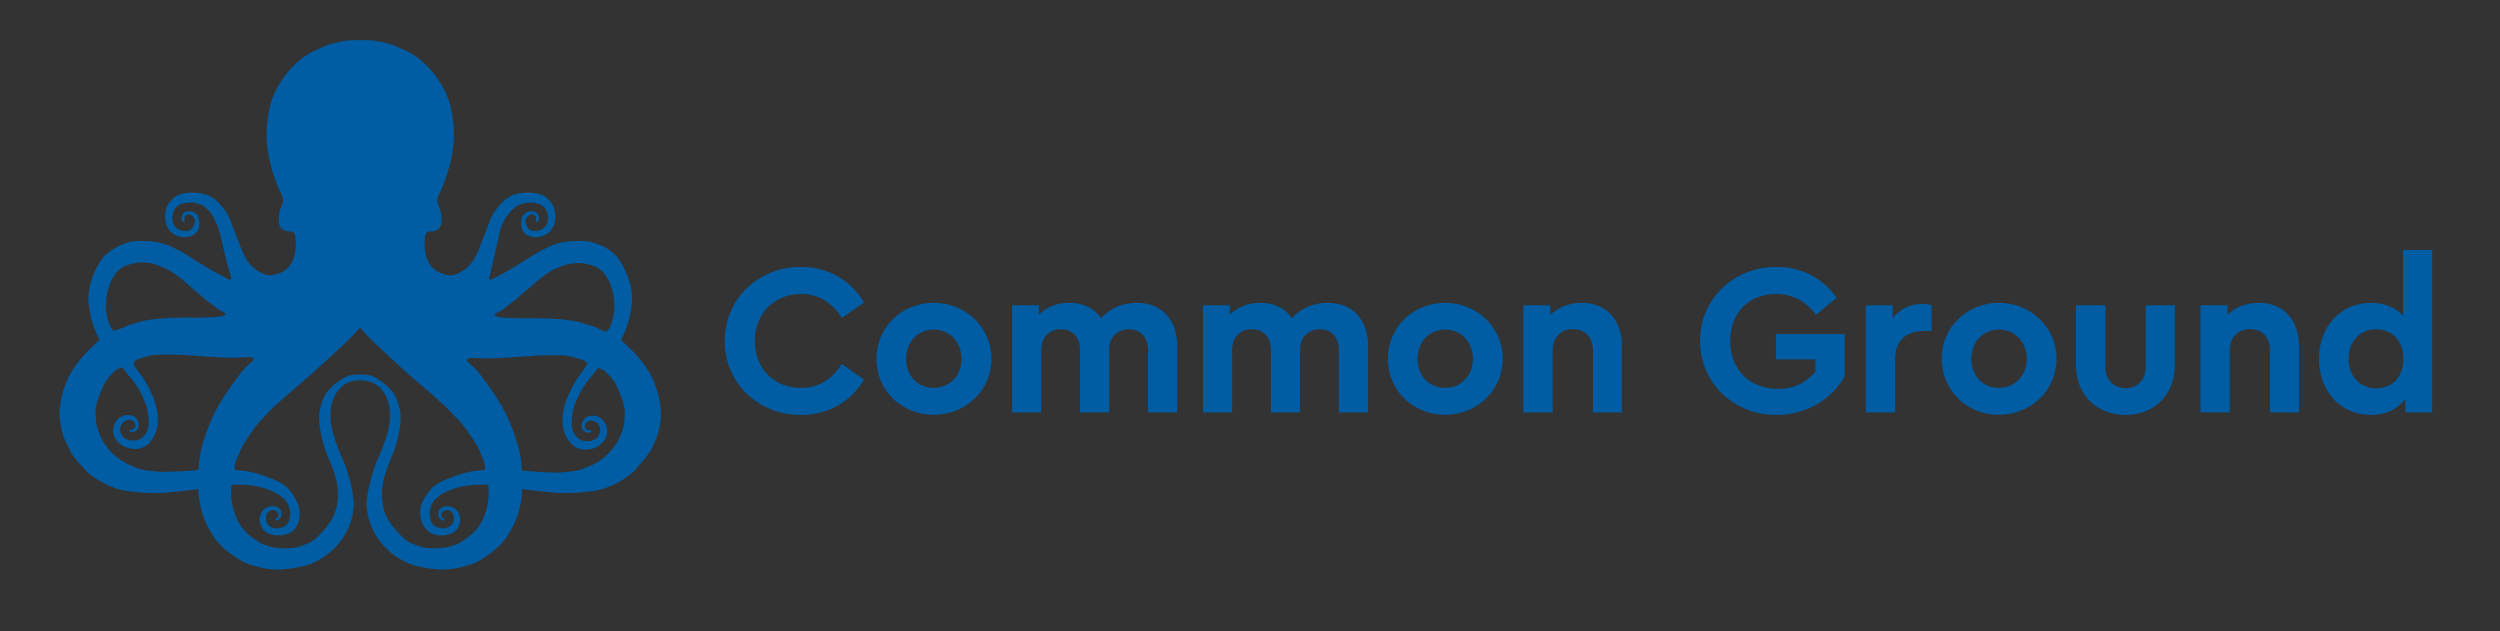 <svg version="1.2" xmlns="http://www.w3.org/2000/svg" viewBox="0 0 1552 392">
	<rect x="0" y="0" width="1552" height="392" fill="#333333" stroke="none"/>
	<title>COMMON GROUND 4-ai</title>
	<style>
		.s0 { fill: #005ca3 } 
		.s1 { fill: #fefefe } 
	</style>
		<g id="Common_Ground">
			<path class="s0" d="m536.3 187.8l-13.7 9.6c-5.9-9.4-14.2-14.9-25.4-14.9-16.5 0-28.6 12.1-28.6 29.3 0 17.1 12.1 29 28.6 29 11.2 0 19.5-5.5 25.4-14.9l13.7 9.7c-7.6 13.6-22 22-39.2 22-26.4 0-47.2-19.8-47.2-45.9 0-26.1 20.8-46 47.3-46 17.1 0 31.3 8.5 39.1 22.1z"/>
			<path fill-rule="evenodd" class="s0" d="m615.5 222.7c0 19.8-16.1 34.8-35.9 34.8-19.8 0-35.5-15-35.5-34.8 0-19.6 15.7-34.7 35.6-34.7 19.7 0 35.8 15.1 35.8 34.7zm-53 0.1c0 10.5 7.2 18 17.2 18 9.8 0 17.2-7.6 17.2-18 0-10.4-7.4-18.2-17.2-18.2-10 0-17.2 7.8-17.2 18.2z"/>
			<path class="s0" d="m730.8 214.8v41.2h-18.1v-38.7c0-7.9-4.7-12.9-11.9-12.9-7.2 0-12.2 5.1-12.2 12.5v39.1h-18.1v-38.7c0-7.9-4.7-12.9-11.9-12.9-7.2 0-12.2 5-12.2 12.9v38.7h-18.1v-66.5h16.6v5.9c4.5-4.6 10.9-7.4 18.8-7.4 9 0 15.8 3.5 19.8 9.6 5-5.8 12.9-9.6 22.2-9.6 15.8 0 25.1 10.8 25.1 26.8z"/>
			<path class="s0" d="m849.3 214.8v41.2h-18.1v-38.7c0-7.9-4.7-12.9-11.8-12.9-7.3 0-12.3 5.1-12.3 12.5v39.1h-18.1v-38.7c0-7.9-4.7-12.9-11.8-12.9-7.3 0-12.3 5-12.3 12.9v38.7h-18.1v-66.5h16.7v5.9c4.4-4.6 10.8-7.4 18.8-7.4 9 0 15.7 3.5 19.7 9.6 5-5.8 12.9-9.6 22.2-9.6 15.9 0 25.1 10.8 25.1 26.8z"/>
			<path fill-rule="evenodd" class="s0" d="m932.9 222.7c0 19.8-16.1 34.8-35.8 34.8-19.8 0-35.5-15-35.5-34.8 0-19.6 15.7-34.7 35.6-34.7 19.6 0 35.7 15.1 35.7 34.7zm-52.9 0.1c0 10.5 7.1 18 17.2 18 9.8 0 17.2-7.6 17.2-18 0-10.4-7.4-18.2-17.2-18.2-10.1 0-17.2 7.8-17.2 18.2z"/>
			<path class="s0" d="m1006.9 214.8v41.2h-18v-38.8c0-7.7-5-12.9-12.4-12.9-7.4 0-12.6 5.2-12.6 12.9v38.8h-18.2v-66.5h16.7v6c4.5-4.5 11.3-7.5 19.5-7.5 15.6 0 25 10.8 25 26.8z"/>
			<path class="s0" d="m1140.2 184.9l-12.9 10.6c-5.9-8.1-13.9-13-24.8-13-17.2 0-28.4 12.2-28.4 29.2 0 17.2 11.6 29.7 29.5 29.7 10.4 0 18.6-4.3 23.4-11v-7.3h-24.5v-15.7h42.7v26.2c-7.8 14-23.4 24-42.4 24-26.6 0-47.4-19.8-47.4-45.9 0-26.1 20.7-46 47.4-46 15.9 0 28.9 7.1 37.4 19.2z"/>
			<path class="s0" d="m1199.2 189.5v16h-4.9c-10.4 0-17.8 5.4-17.8 17.3v33.2h-18.2v-66.5h16.7v8.1c4.4-5.8 11-8.9 18.3-8.9 2.4 0 4.1 0.3 5.9 0.8z"/>
			<path fill-rule="evenodd" class="s0" d="m1276.7 222.7c0 19.8-16.1 34.8-35.9 34.8-19.7 0-35.4-15-35.4-34.8 0-19.6 15.7-34.7 35.6-34.7 19.6 0 35.7 15.1 35.7 34.7zm-52.9 0.1c0 10.5 7.1 18 17.2 18 9.8 0 17.2-7.6 17.2-18 0-10.4-7.4-18.2-17.2-18.2-10.1 0-17.2 7.8-17.2 18.2z"/>
			<path class="s0" d="m1350.1 226.7c0 18.8-13.2 30.9-30.5 30.9-17.6 0-30.8-12.1-30.8-30.9v-37.2h18.2v38.7c0 7.8 5.5 12.8 12.6 12.8 6.9 0 12.4-5 12.4-12.8v-38.7h18.1z"/>
			<path class="s0" d="m1427.2 214.8v41.2h-18v-38.8c0-7.7-4.9-12.9-12.3-12.9-7.4 0-12.7 5.2-12.7 12.9v38.8h-18.1v-66.5h16.7v6c4.5-4.5 11.3-7.5 19.5-7.5 15.5 0 24.9 10.8 24.9 26.8z"/>
			<path fill-rule="evenodd" class="s0" d="m1509.9 155.2v100.8h-16.7v-8.3c-4.5 6.3-12.1 9.9-21.3 9.9-18.8 0-32.3-14.7-32.3-34.8 0-20 13.5-34.8 32.3-34.8 8.3 0 15.3 2.8 19.9 8v-40.8zm-17.9 67.6c0-12.6-8.5-18.4-16.8-18.4-9.4 0-17.2 7-17.2 18.3 0 11.3 7.6 18.4 17.2 18.4 8.3 0 16.8-5.5 16.8-18.3z"/>
		</g>
		<g id="Octopus">
			<path class="s0" d="m223.2 232.5q0.1 0 0.2 0 0.1 0 0.2 0z"/>
			<path fill-rule="evenodd" class="s0" d="m408.9 267.6c-1.2 4.5-3.3 9.5-5.8 13.4-2.8 4.2-5.4 6.6-7.7 9.5-5.2 6.6-17.9 13.1-26.3 14.2-16.5 2.3-22 1.7-45-1-0.2 11.7-3.6 20.6-10 30.4-1.5 2.3-5.1 5.8-7.2 7.5-3.6 3-9.8 7.3-14.3 8.7-10 3.2-16.8 4.2-27.1 2.4-2.8-0.5-7.9-1.3-10.5-2.4-14.7-5.8-25.3-18.4-27.2-34-0.4-4.3-0.1-5.9 0.5-10.2 0.5-3.6 1.6-7.6 2.6-11 1.2-3.8 2.1-6.8 3.7-10.3 1.9-4.2 4.6-11.1 5.8-15.5 2.4-8.4 2.7-18.2-2-25.5-3.4-5.2-8.7-7.8-14.9-7.7-6.3-0.1-11.3 2.5-14.6 7.7-4.8 7.3-4.5 17.1-2.1 25.5 1.3 4.4 3.9 11.3 5.8 15.5 1.7 3.5 2.5 6.5 3.7 10.3 1.1 3.4 2.1 7.3 2.6 10.9 0.6 4.4 1 6 0.5 10.3-1.8 15.6-12.5 28.2-27.1 34-2.7 1.1-7.7 1.9-10.6 2.4-10.3 1.8-17.1 0.8-27.1-2.4-4.4-1.4-10.7-5.7-14.2-8.7-2.1-1.7-5.7-5.2-7.2-7.5-6.4-9.8-9.8-18.7-10.1-30.4-22.9 2.7-28.5 3.3-45 1-8.3-1.1-21-7.6-26.3-14.2-2.3-2.9-5.9-6.1-7.7-9.5-2.1-4.1-4.6-8.9-5.7-13.4-2.8-10.6-1.3-19.3 2.5-29.6 3.8-10.3 12-19.1 20.9-26.9-3.8-7.3-6.4-15.9-6.9-24.2-0.5-8.7 2.9-17.3 7.4-24.8 1.5-2.4 3.3-4.2 5.6-5.8 2.3-1.5 3.7-2.5 5.4-3.4 3.2-1.5 5.4-2.3 8.4-3 1.6-0.3 3.3-0.3 4.9-0.3 3.6 0 7.1 0 10.6 0.7 9.6 1.6 17.9 7.4 26.1 12.6q8.8 5.5 18 10.2c0.5 0.3 1 0.5 1.6 0.5 0.6-0.1 0.9-0.2 0.7-0.7-2.9-9.9-4.7-17.5-7-27.6-1.3-5.4-4.4-12.5-8.6-16.2-4.1-3.7-12.1-4.5-17-1.7-4.8 2.8-5.5 11.3-1 14.5 2.3 1.6 6.2 2.2 8.5 0.6 1.3-0.8 2.1-3 2.4-4.4 0.5-2.4-1.6-4.8-3.5-4.9-0.8 0-1.7 0-2.3 0.6-0.5 0.5-0.9 1.4-0.7 2.1 0.1 0.4 0.2 0.7 0.3 1.1 0 0.3-0.1 0.6-0.3 0.8-0.2 0.1-0.4 0-0.6-0.1q-0.2-0.1-0.4-0.1-0.1-0.1-0.3-0.2 0-0.1-0.1-0.2c-0.5-1-0.5-2-0.2-3.1 0.3-1 1.3-2.1 2.2-2.5 2.2-1.1 5.5-0.4 7.2 1.7 1.5 1.9 1.9 5.6 1.3 8-1.5 6.3-10.4 7.6-15.8 3.9-5.3-3.6-6.2-10-4.4-16.2 0.7-2.4 2.6-4.3 4.4-6 3.7-3.5 10.5-3.7 15.6-3.2 6.5 0.7 10.6 3.5 14.7 8.7 2.2 2.7 3.5 4.5 4.8 7.8q3 7.7 5.9 15.3c1.6 4.2 3.3 8.5 6.1 12 2.8 3.5 8.4 7.3 12.9 7.3 2.4-0.1 5.9-1.1 8-2.3 7-4 8.7-13.4 7.7-21.4-0.2-1.3-0.6-2.7-1.7-3.2-0.8-0.5-1.9-0.3-2.8-0.4-3.2-0.2-5.2-2-5.7-5.1-0.4-3.1-0.1-6.2 1-9.2 0.6-1.5 1.6-3.4 1.5-5-0.1-2.3-1.8-5-2.6-7.1-5.5-12.9-8.8-27-7.3-40.3 0.8-7.6 1.9-13.4 5.2-20.3 4.6-9.7 13.9-20.4 23.7-24.8 3.7-1.7 8.1-4 12.1-4.9 7.4-1.7 8.4-2 16.5-2h0.6c8.7 0 10.3 0.5 16.6 2 3.9 1 8.4 3.2 12 4.9 9.8 4.4 19.1 15.1 23.7 24.8 3.3 6.9 4.4 12.7 5.3 20.3 1.4 13.3-1.9 27.4-7.3 40.3-0.9 2.1-2.6 4.8-2.7 7.1-0.1 1.6 0.9 3.5 1.5 5 1.1 3 1.4 6.1 1 9.2-0.5 3.1-2.5 4.9-5.6 5.1-1 0.1-2-0.1-2.9 0.4-1.1 0.5-1.5 1.9-1.7 3.2-1 8 0.7 17.4 7.8 21.4 2.1 1.2 5.5 2.2 7.9 2.3 4.5 0 10.1-3.8 12.9-7.3 2.8-3.5 4.5-7.8 6.1-12q3-7.6 5.9-15.3c1.3-3.3 2.7-5.1 4.8-7.8 4.2-5.2 8.2-8 14.7-8.7 5.1-0.5 12-0.3 15.7 3.2 1.8 1.7 3.6 3.6 4.3 6 1.9 6.2 0.9 12.6-4.4 16.2-5.4 3.7-14.3 2.4-15.8-3.9-0.5-2.4-0.2-6.1 1.3-8 1.7-2.1 5-2.8 7.2-1.7 1 0.4 2 1.5 2.2 2.5 0.3 1.1 0.3 2.1-0.2 3.1q0 0.1-0.1 0.2-0.1 0.1-0.3 0.2-0.2 0-0.4 0.1c-0.1 0.1-0.4 0.2-0.6 0.1-0.2-0.2-0.3-0.5-0.2-0.8 0-0.4 0.2-0.7 0.3-1.1 0.1-0.7-0.2-1.6-0.8-2.1-0.6-0.6-1.5-0.6-2.3-0.6-1.8 0.1-3.9 2.5-3.5 4.9 0.3 1.4 1.2 3.6 2.4 4.4 2.3 1.6 6.2 1 8.5-0.6 4.6-3.2 3.8-11.7-1-14.5-4.8-2.8-12.8-2-17 1.7-4.2 3.7-7.5 8.9-8.8 14.3-2.4 10.1-4 18.7-6.8 29.5-0.1 0.5 0.2 0.6 0.7 0.7 0.6 0 1.1-0.2 1.6-0.5q9.3-4.7 18-10.2c8.3-5.2 16.5-11 26.1-12.6 3.5-0.7 7.1-0.7 10.6-0.7 1.7 0 3.3 0 4.9 0.3 3 0.7 5.9 1.7 8.7 2.9 1.9 0.7 4 2.3 5.5 3.5 2.5 2 3.8 3.4 5.2 5.8 4.6 7.5 7.9 16.1 7.4 24.8-0.5 8.3-3 16.9-6.8 24.2 8.8 7.8 17 16.6 20.8 26.9 3.9 10.3 5.3 19 2.6 29.6zm-101.7-72.2c0 0.3 0.1 0.5 0.3 0.7 0.3 0.2 0.5 0.3 0.8 0.3 2.6 0.8 5.4 0.9 8.2 1 8.4 0.4 14.9-0.1 23.3 0.3 5.2 0.3 7.3 0.3 14.3 1.2 2.5 0.3 5 0.8 8.3 1.9 1.7 0.6 3.7 1.1 5.4 1.6 0.8 0.3 3.6 1.4 5.4 2.4 0.7 0.4 2.2 1.1 3.1 1.1 0.5 0 2.3-2.4 2.6-3.2 0.9-2.6 1.8-5.3 2.3-8 0.4-3 0-5.8 0-8.7-0.7-7.9-4.7-17.9-12.1-20.7-3.7-1.5-8.4-2.3-12.4-1.9-1.7 0.1-3.4 0.4-5.1 0.9-2.7 0.9-7.9 2.8-10.3 4.4-3.1 2.2-5.3 3.5-8.2 6.1-4.2 3.9-7.8 6.5-11.9 10.3-2.2 2-5.5 4.2-7.9 6.2-1.6 1.3-3.3 2.2-5.1 3.1-0.5 0.2-1 0.5-1 1zm-241.2-1.1c0.4 2.7 1.3 5.4 2.3 8 0.3 0.7 1.2 2 1.7 2.6 0.7 0.7 1.5 0.2 1.9 0.1 1.3-0.4 1.3-0.4 2.1-0.7 1.6-0.5 5.5-2.3 6.4-2.6 1.7-0.5 2.6-0.7 4.4-1.3 3.3-1.1 5.8-1.6 8.3-1.9 7-0.9 9.1-0.9 14.3-1.2 8.4-0.4 14.9 0.1 23.3-0.3 2.7-0.2 5.6-0.2 8.2-1 0.2-0.1 0.5-0.2 0.7-0.3 0.3-0.2 0.4-0.5 0.4-0.7 0-0.5-0.5-0.9-1-1.1-1.8-0.8-3.5-1.7-5.1-3.1-2.4-1.9-5.7-4.1-7.9-6.1-4.1-3.8-7.7-6.4-11.9-10.3-2.9-2.7-5.1-3.9-8.2-6.1-2.4-1.6-7.6-3.5-10.3-4.4-1.7-0.6-3.4-0.8-5.2-0.9-3.9-0.4-8.6 0.4-12.3 1.9-7.4 2.8-11.4 12.8-12.1 20.6 0 3-0.4 5.8 0 8.8zm79.4 42.8c3.1-4.2 5.8-8.3 9.9-11.6 6.6-5.2-4.3-3.5-7.8-3.4-11.9 0.1-21.3-1-32.8-1.7-4.4-0.3-17.1-0.4-19.4 0-2.3 0.5-4.3 0.9-6.6 1.6-0.7 0.2-3.2 1-3.8 1.3-1.2 0.6-2.1 1.7-1.9 3 0.1 0.4 0.9 1.3 1.1 1.7 2 3.2 4.6 6 6.4 9.2 1.9 3.4 3.6 6.9 5 10.5 2.8 7.6 3.9 16.2 0 23.3-3.1 5.6-7.3 8.4-13.6 7.6-1.4-0.2-4.4-1-5.5-1.7-2.9-1.8-5.1-4-5.9-7.3-0.6-2.3-0.2-5 1-7.2 0.5-0.9 1.6-2.4 2.5-3 2.4-1.8 4.8-2.1 7.7-1.4 2 0.4 3.4 2 4.1 3.8 0.7 1.9 0.5 4.2-1.2 5.5-0.7 0.6-1.6 0.9-2.5 0.9-0.7 0-1.5-0.2-1.8-0.8-0.1-0.2-0.1-0.5 0.1-0.6 0.1-0.1 0.2-0.1 0.3-0.1 0.8 0 1.6 0.1 2.2-0.3 0.2-0.2 0.4-0.4 0.6-0.6 0.5-0.5 0.7-1 0.6-1.8-0.1-0.6-0.2-1.1-0.5-1.6-0.7-1.1-1.9-1.7-3.1-1.8-1.8 0-4.3 1.2-5.1 2.9-1.6 2.9-0.8 7 2.4 8.8 3.1 1.8 8.1 1.7 10.7-0.8 2.6-2.5 4-5.5 3.8-9.1-0.1-3.6-0.5-8-1.8-11.4-2.9-7.4-5.7-12.4-11-18.3-0.4-0.5-3.2-4.5-3.8-4.6-0.6-0.1-3.9 1.6-4.3 2-5.8 5.9-6.6 7.6-8.9 13.5-1.9 4.5-3.6 9.5-3.1 14.3 0.2 2.1 0.2 4.9 0.8 6.9 1.3 3.9 2.4 7.5 4.8 10.8 3.3 4.7 6.6 8.1 11.6 11 2.8 1.7 7.3 3.7 10.4 4.6 4 1.2 12 1.8 16.1 1.7q5.1-0.1 10.2-0.4 2.4-0.1 4.9-0.3c1.5-0.1 3.1 0 4.6-0.6q0.2 0 0.4-0.2c0.2-0.2 0.2-0.5 0.2-0.7 0.1-1.5 0-2.9 0.2-4.3q0.2-2.3 0.7-4.4 0.7-3.9 1.9-7.7c4.7-15.1 9.2-23.7 19.2-37.2zm157.9 65.7c0-0.7-0.1-1.5-0.7-1.9 0 0-2 0-2.4 0-6.6-0.2-13.3 0.7-19 2.7-4.4 1.5-7.6 3.1-10.9 6.3-3.3 3.2-4.5 9-2.9 13.3 0.6 1.6 1.4 2.7 2.9 3.6 1.1 0.6 3.1 1.2 4.4 1.2 2.5 0.1 5-0.9 6.3-3.2 1.4-2.2 0.9-6.1-1.3-7.5-1.7-1.2-4.3-0.8-5.4 1-0.3 0.5-0.4 1.1-0.3 1.8 0 0.6 0.2 1 0.8 1.4q0.4 0.3 0.8 0.5 0.1 0 0.2 0.1c0.1 0.1 0.1 0.3 0.1 0.5q0 0 0 0.1c0 0.2-0.2 0.2-0.3 0.3-0.9 0.4-2-0.5-2.6-1.2-0.6-0.8-1-1.9-1-2.9 0.1-2.6 1.8-4 4.3-4.5 4.2-0.9 8.3 2 9.2 6.2 0.6 3.4-0.4 7.1-3 9.2-2.7 2.1-7.8 3.3-12.2 2.2-4.5-1.2-6-3.5-7.8-6.6-1.5-2.6-1.8-4.5-1.6-9.2 0.2-4.1 4.7-10.8 7.7-13.6 3.1-2.9 7.4-4.7 11.3-6.1 3.5-1.4 7.1-2.6 10.8-3.4q2.6-0.6 5.3-0.9 1.4-0.2 2.8-0.3c0.7 0 2.1-0.3 2.1-0.3 0.2-0.3 0.2-0.8 0.3-1.1 0-1-0.5-3.7-0.7-4-1.1-2.3-1.9-4.7-2.9-7q-1.6-3.4-3.7-6.5c-2.3-3.3-5.3-7.9-8-10.9-3-3.3-4.5-4.6-7.5-7.9-2.2-2.4-5.7-5.2-8.1-7.4-6.2-5.6-9.8-8.3-17.5-15.2-1.4-1.3-5.6-4.9-6.9-6.3-1.6-1.6-16-14.1-22.4-21.9-6.5 7.8-21 20.3-22.5 21.9-1.4 1.4-5.6 5-7 6.3-7.7 6.9-11.2 9.6-17.5 15.2-2.4 2.2-5.9 5-8.1 7.4-3 3.3-4.5 4.6-7.5 7.9-2.7 3-5.7 7.6-7.9 10.9q-2.1 3.1-3.7 6.5c-1.1 2.3-1.9 4.7-3 7-0.2 0.3-0.7 3-0.6 4 0 0.3-0.1 0.9 0.2 1.1 0.7 0.4 1.5 0.3 2.1 0.3q1.4 0.1 2.8 0.3 2.7 0.3 5.3 0.9c3.7 0.8 7.3 2 10.8 3.4 3.9 1.4 8.2 3.2 11.3 6.1 3 2.8 7.1 9.5 7.7 13.6 0.6 4.1 0 7.3-1.5 10-1.8 3.1-3.4 4.7-7.9 5.8-3.3 0.7-9.1 0.6-12.1-2.2-2.5-2.3-3.7-5.8-3-9.2 0.8-4.2 4.9-7.1 9.1-6.2 2.5 0.5 4.3 1.9 4.3 4.5 0 1-0.4 2.1-1 2.9-0.6 0.7-1.6 1.6-2.6 1.2-0.1-0.1-0.2-0.1-0.3-0.3q0-0.1 0-0.1c0-0.2 0-0.4 0.2-0.5q0-0.1 0.1-0.1 0.5-0.2 0.9-0.5c0.5-0.4 0.7-0.8 0.8-1.4 0-0.7-0.1-1.3-0.4-1.8-1-1.8-3.7-2.2-5.4-1-2.2 1.4-2.6 5.3-1.3 7.5 1.3 2.3 3.8 3.3 6.4 3.2 1.2 0 3.4-0.6 4.4-1.3 1.5-0.8 2.3-1.9 2.9-3.5 1.5-4.3 0.4-10.1-3-13.3-3.3-3.2-6.5-4.8-10.8-6.3-5.7-2-12.4-2.9-19.1-2.7-0.4 0-2.4 0-2.4 0-0.5 0.4-0.6 1.2-0.7 1.9-0.3 7.5 0.7 12.6 3.6 19.5 1.6 3.8 5.1 7.9 8.2 10.5 2 1.5 6.6 4.8 9 5.5 6.1 2 10.1 2.4 16.6 1.9 1.2-0.1 3.7-0.4 4.9-0.8 2.3-0.8 7.1-2.7 7.9-3.3 4.3-3.4 4-3.3 7.7-7.4 6.9-7.7 8.5-14.8 8.4-22.6-0.1-9.2-4.1-17-7.4-25.6-1.1-2.9-1.7-4.6-2.4-8.1-0.5-2.4-1.3-5.1-1.5-7.6-0.7-5.7-0.6-8.9 0.9-13.7 1.9-6.4 4.2-9.1 9.3-13.3 1.9-1.4 4.9-3.6 7.3-4.4 2.3-0.8 4.7-0.9 7.4-0.9 2.7 0 5.2 0.1 7.5 0.9 2.4 0.8 5.4 3 7.2 4.4 5.2 4.2 7.4 6.9 9.3 13.3 1.5 4.8 1.6 8 1 13.7-0.3 2.5-1.1 5.2-1.6 7.6-0.7 3.5-1.2 5.2-2.4 8.1-3.3 8.6-7.2 16.4-7.3 25.6-0.1 7.8 1.4 14.9 8.4 22.6 3.6 4.1 3.4 4 7.6 7.4 0.9 0.6 5.6 2.5 8 3.3 1.1 0.4 3.6 0.7 4.8 0.8 6.5 0.5 10.5 0.1 16.7-1.9 2.3-0.7 7-4 8.9-5.5 3.2-2.6 6.7-6.7 8.3-10.5 2.9-6.9 3.8-12 3.5-19.5zm81.4-58.8c-2.3-5.8-3.1-7.6-8.9-13.4-0.4-0.4-3.7-2.2-4.3-2.1-0.6 0.1-3.4 4.1-3.8 4.6-5.3 5.9-8.1 10.9-11 18.4-1.3 3.3-1.7 7.7-1.8 11.3-0.2 3.6 1.2 6.6 3.8 9.1 2.6 2.5 7.6 2.6 10.7 0.8 3.1-1.8 4-5.9 2.4-8.8-0.9-1.7-3.3-2.9-5.1-2.8-1.3 0-2.4 0.7-3.1 1.7-0.3 0.5-0.4 1-0.5 1.7-0.1 0.7 0.1 1.2 0.6 1.8 0.2 0.2 0.4 0.4 0.6 0.5 0.6 0.4 1.4 0.3 2.1 0.3 0.2 0 0.3 0 0.4 0.1 0.2 0.1 0.2 0.4 0.1 0.6-0.3 0.6-1.1 0.8-1.8 0.8-0.9 0-1.8-0.3-2.5-0.9-1.7-1.2-1.9-3.6-1.2-5.4 0.7-1.8 2.1-3.4 4-3.9 3-0.7 5.3-0.4 7.8 1.4 0.9 0.7 2 2.1 2.5 3.1 1.2 2.1 1.6 4.8 1 7.2-0.8 3.2-3 5.4-5.9 7.2-1.1 0.7-4.1 1.6-5.5 1.7-6.3 0.8-10.5-2-13.6-7.6-3.9-7-2.8-15.7 0-23.3 1.4-3.6 3.1-7.1 5-10.4 1.8-3.3 4.4-6.1 6.4-9.3 0.2-0.4 1.2-1.9 1.4-2.3 0.4-0.9-1-1.8-2.2-2.4-0.6-0.3-3.1-1.1-3.8-1.3-2.3-0.7-4.3-1.1-6.6-1.5-2.3-0.5-4.5-0.3-7.2-0.3-4.5 0-7.8-0.1-12.3 0.2-11.4 0.7-20.8 1.8-32.7 1.7-3.5 0-14.4-1.8-7.8 3.5 4.1 3.2 6.8 7.3 9.9 11.5 10 13.5 14.5 22.2 19.2 37.3q1.2 3.7 1.9 7.6 0.5 2.2 0.7 4.4c0.2 1.4 0.1 2.8 0.2 4.3 0 0.3 0 0.5 0.2 0.7q0.2 0.2 0.4 0.3c1.5 0.5 3.1 0.4 4.6 0.5q2.5 0.2 4.9 0.3 5.1 0.4 10.2 0.5c4.1 0.1 12.1-0.6 16.1-1.8 3.1-0.9 7.6-2.9 10.4-4.5 5-3 8.2-6.3 11.6-11.1 2.4-3.3 3.5-6.9 4.8-10.8 0.6-2 0.6-4.8 0.8-6.9 0.5-4.8-1.2-9.8-3.1-14.3z"/>
			<path class="s1" d="m223.2 232.5q0.1 0 0.2 0 0.1 0 0.2 0z"/>
		</g>
</svg>